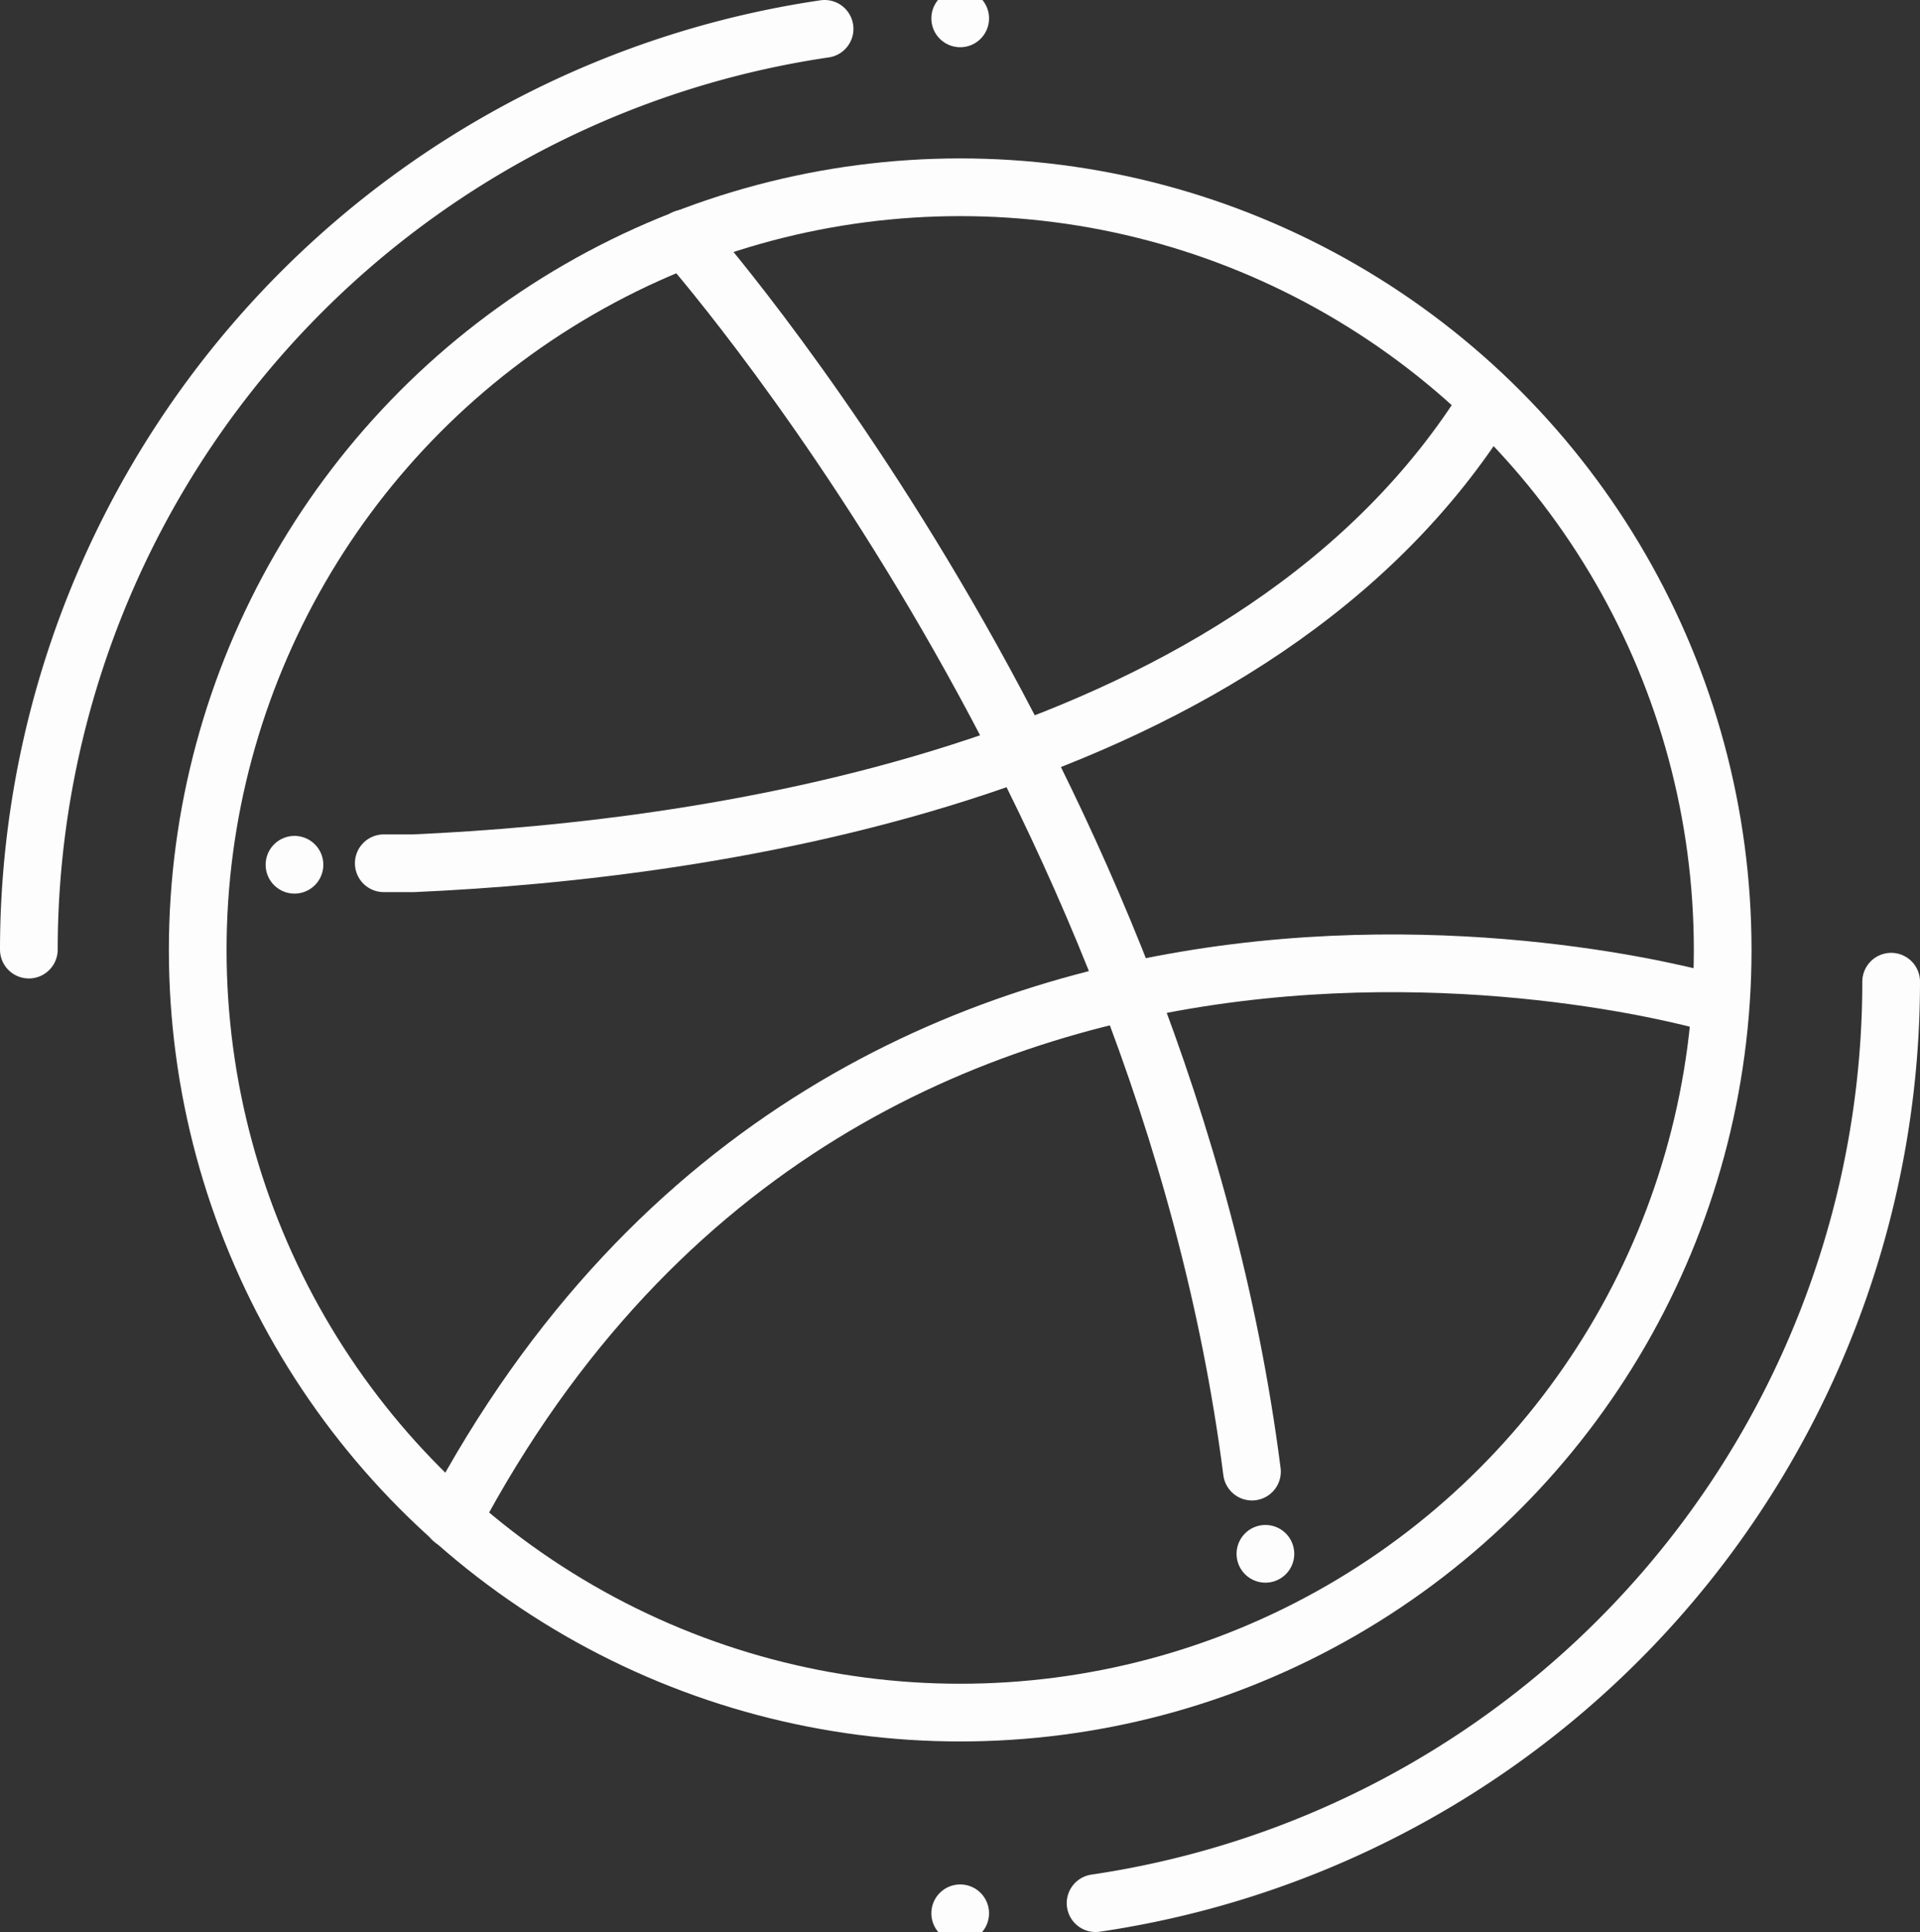 <svg xmlns="http://www.w3.org/2000/svg" viewBox="0 0 66.556 66.957">
  <rect x="0" y="0" width="66.556" height="66.957" fill="#333333" stroke="none"/>
  <defs>
    <style>
      .cls-1 {
        fill: none;
        stroke: #fdfdfd;
        stroke-linecap: round;
        stroke-linejoin: round;
        stroke-width: 2px;
      }
    </style>
  </defs>
  <g id="Group_104" data-name="Group 104" transform="translate(1 0.637)">
    <circle id="Ellipse_10597" data-name="Ellipse 10597" class="cls-1" cx="26.431" cy="26.431" r="26.431" transform="translate(5.854 5.853)"/>
    <path id="Path_10408" data-name="Path 10408" class="cls-1" d="M-238.67-368.39s16.589,18.674,19.671,42.735" transform="translate(261.398 376.018)"/>
    <path id="Path_10409" data-name="Path 10409" class="cls-1" d="M-246.72-348.024h1.036c10.464-.466,29.293-3.147,37.257-16.006" transform="translate(259.023 377.304)"/>
    <path id="Path_10410" data-name="Path 10410" class="cls-1" d="M-201.187-347.617s-29.565-8.754-43.693,17.9" transform="translate(259.566 381.74)"/>
    <line id="Line_239" data-name="Line 239" class="cls-1" transform="translate(42.865 53.212)"/>
    <line id="Line_240" data-name="Line 240" class="cls-1" transform="translate(9.208 29.332)"/>
    <path id="Path_10411" data-name="Path 10411" class="cls-1" d="M-256.22-342.091A32.284,32.284,0,0,1-228.636-374" transform="translate(256.22 374.363)"/>
    <line id="Line_241" data-name="Line 241" class="cls-1" transform="translate(32.285 0)"/>
    <path id="Path_10412" data-name="Path 10412" class="cls-1" d="M-200.088-348.5a32.283,32.283,0,0,1-27.578,31.934" transform="translate(264.644 381.885)"/>
    <line id="Line_242" data-name="Line 242" class="cls-1" transform="translate(32.285 65.67)"/>
  </g>
</svg>
